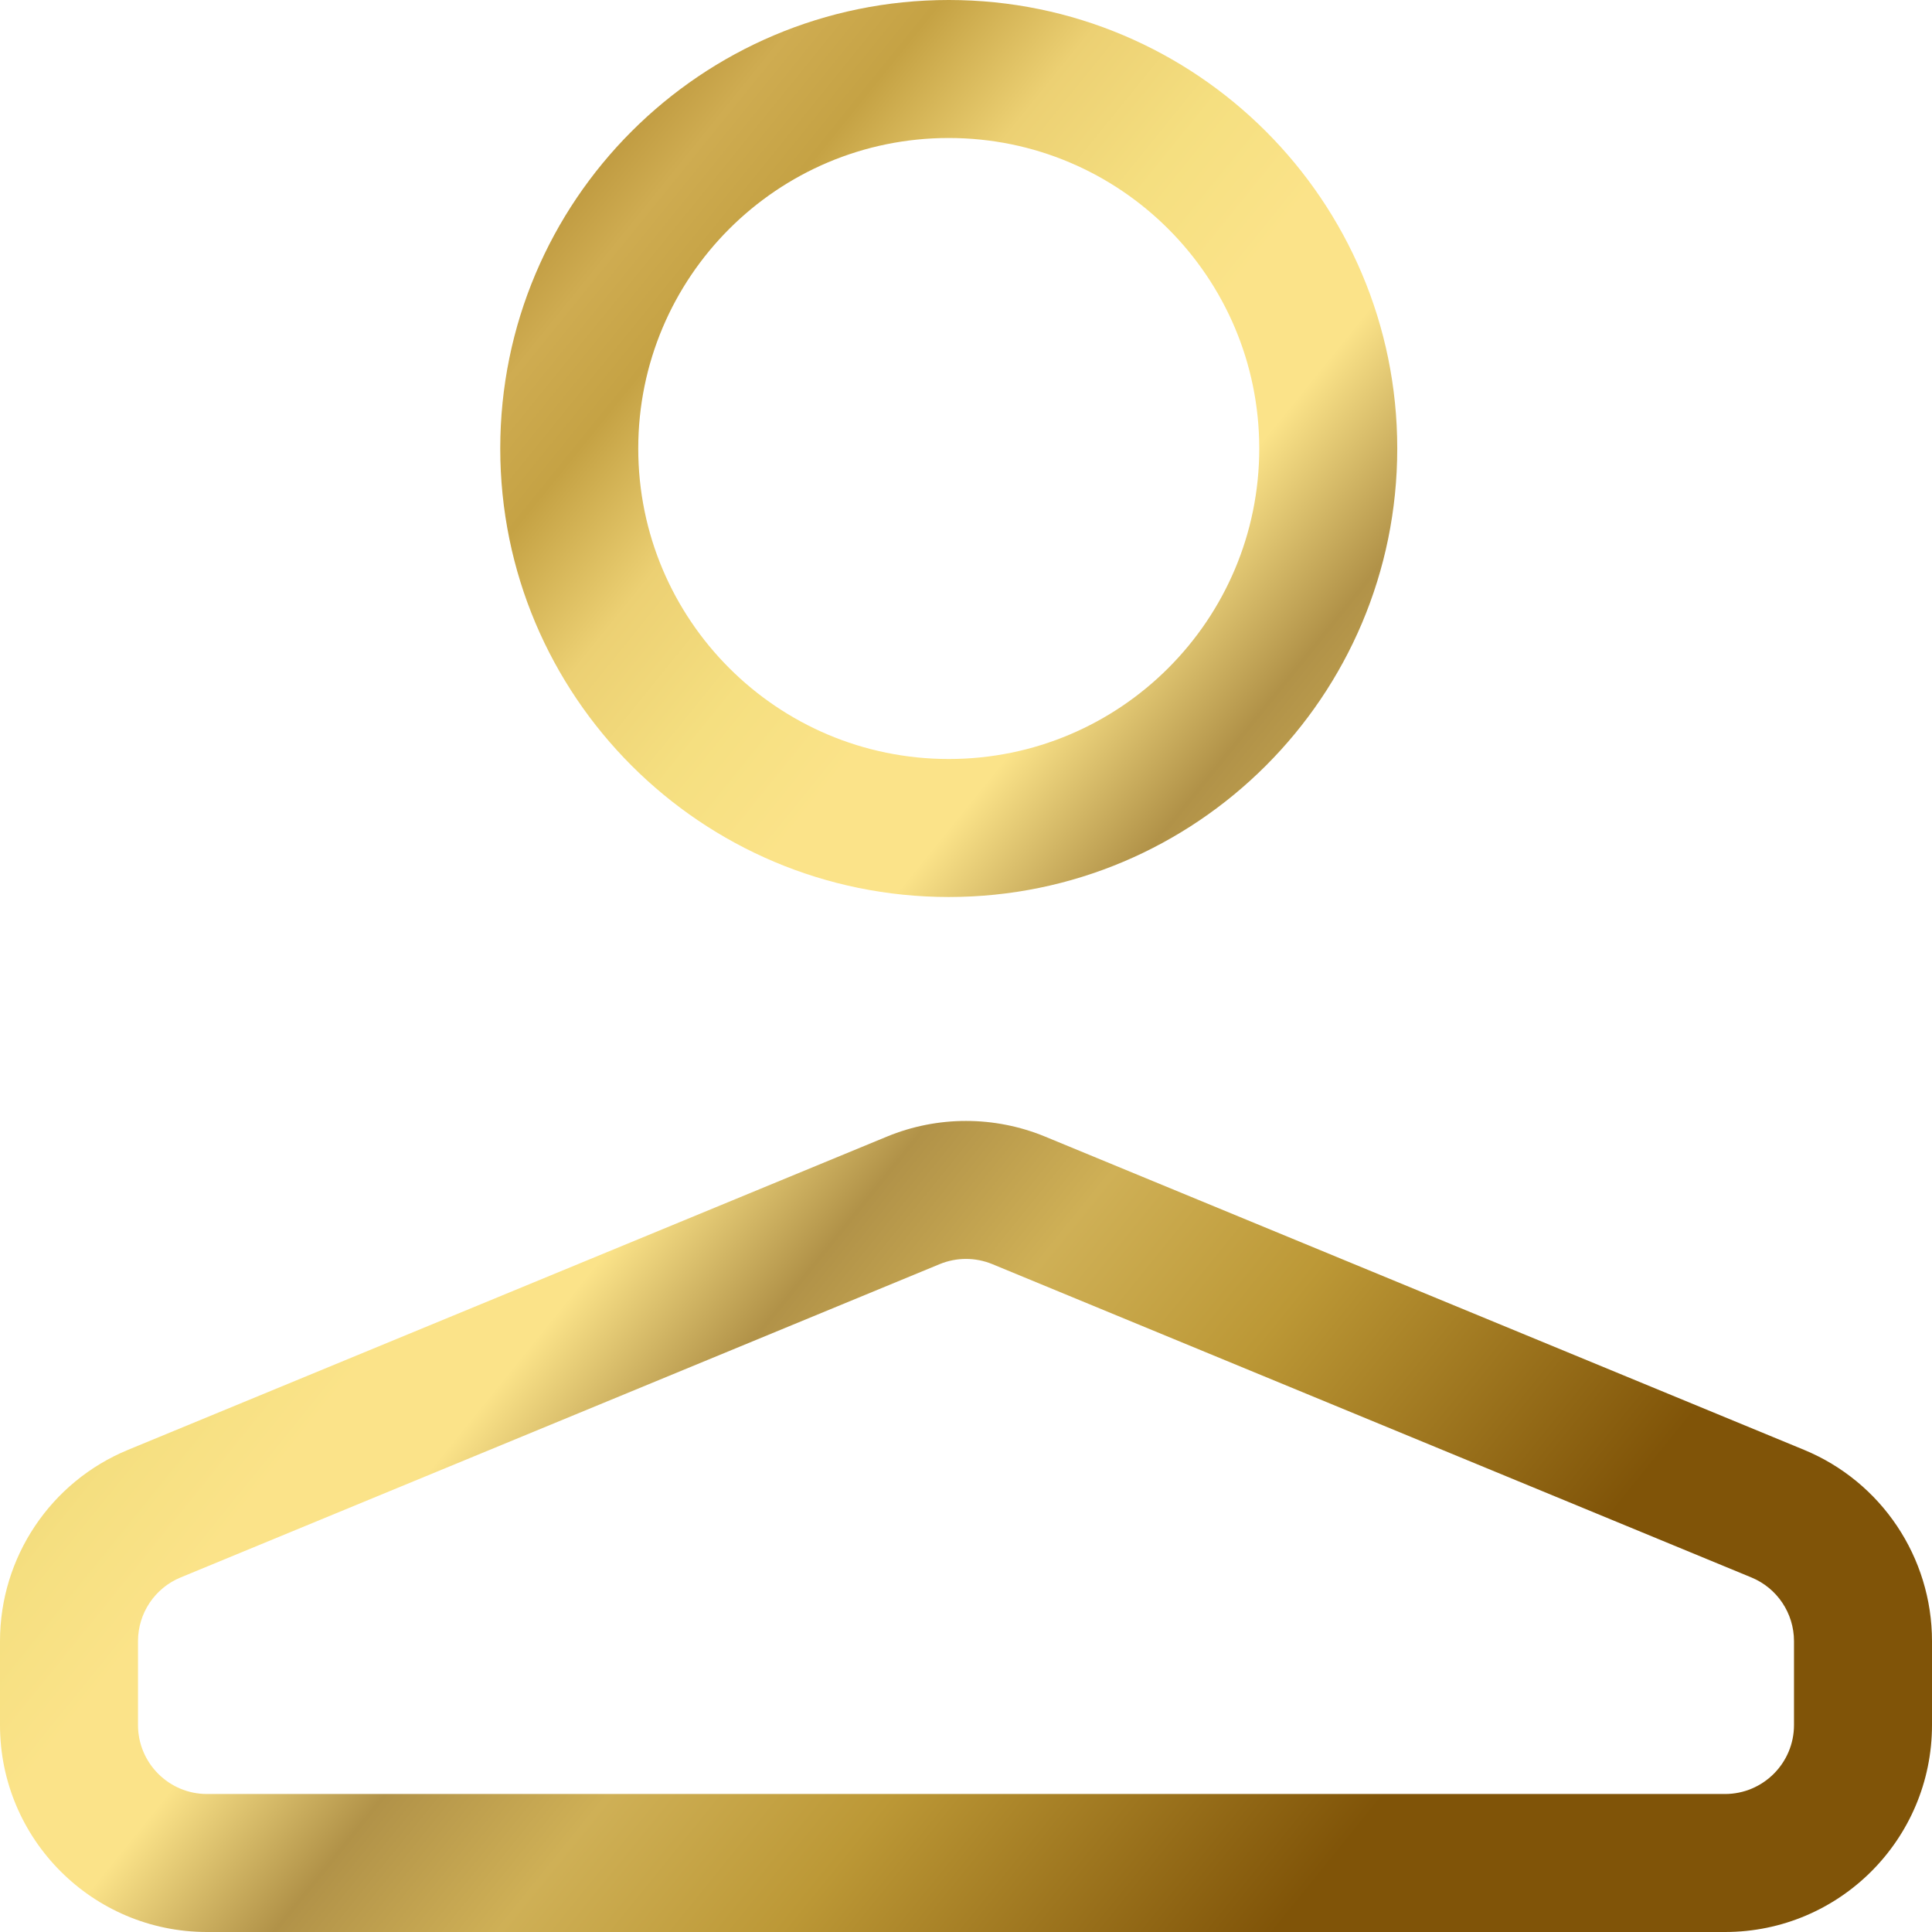 <svg xmlns="http://www.w3.org/2000/svg" width="28" height="28" viewBox="0 0 28 28" fill="none">
    <path fill-rule="evenodd" clip-rule="evenodd" d="M20.25 6.5C20.25 10.09 17.34 13 13.75 13C10.16 13 7.25 10.09 7.25 6.5C7.25 2.91 10.16 0 13.75 0C17.34 0 20.25 2.91 20.25 6.5ZM18.25 6.5C18.25 8.985 16.235 11 13.75 11C11.265 11 9.25 8.985 9.25 6.5C9.25 4.015 11.265 2 13.75 2C16.235 2 18.25 4.015 18.25 6.5Z" fill="url(#paint0_linear_4146_358)"/>
    <path fill-rule="evenodd" clip-rule="evenodd" d="M0 23.785C0 22.57 0.733 21.475 1.856 21.012L12.855 16.472C13.588 16.17 14.412 16.17 15.145 16.472L26.145 21.012C27.267 21.475 28 22.57 28 23.785V25C28 26.657 26.657 28 25 28H3C1.343 28 0 26.657 0 25V23.785ZM26 23.785V25C26 25.552 25.552 26 25 26H3C2.448 26 2 25.552 2 25V23.785C2 23.38 2.244 23.015 2.619 22.861L13.618 18.321C13.863 18.22 14.137 18.22 14.382 18.321L25.381 22.861C25.756 23.015 26 23.38 26 23.785Z" fill="url(#paint1_linear_4146_358)"/>
    <defs>
        <linearGradient id="paint0_linear_4146_358" x1="2.225" y1="3.342" x2="24.105" y2="21.043" gradientUnits="userSpaceOnUse">
            <stop stop-color="#83540A"/>
            <stop offset="0.068" stop-color="#976B1A"/>
            <stop offset="0.131" stop-color="#B48E35"/>
            <stop offset="0.19" stop-color="#CFAC51"/>
            <stop offset="0.241" stop-color="#C5A244"/>
            <stop offset="0.311" stop-color="#ECD073"/>
            <stop offset="0.383" stop-color="#F5DF80"/>
            <stop offset="0.452" stop-color="#FBE389"/>
            <stop offset="0.512" stop-color="#FBE389"/>
            <stop offset="0.599" stop-color="#B19248"/>
            <stop offset="0.689" stop-color="#CFB056"/>
            <stop offset="0.802" stop-color="#BC9836"/>
            <stop offset="1" stop-color="#805408"/>
        </linearGradient>
        <linearGradient id="paint1_linear_4146_358" x1="2.225" y1="3.342" x2="24.105" y2="21.043" gradientUnits="userSpaceOnUse">
            <stop stop-color="#83540A"/>
            <stop offset="0.068" stop-color="#976B1A"/>
            <stop offset="0.131" stop-color="#B48E35"/>
            <stop offset="0.19" stop-color="#CFAC51"/>
            <stop offset="0.241" stop-color="#C5A244"/>
            <stop offset="0.311" stop-color="#ECD073"/>
            <stop offset="0.383" stop-color="#F5DF80"/>
            <stop offset="0.452" stop-color="#FBE389"/>
            <stop offset="0.512" stop-color="#FBE389"/>
            <stop offset="0.599" stop-color="#B19248"/>
            <stop offset="0.689" stop-color="#CFB056"/>
            <stop offset="0.802" stop-color="#BC9836"/>
            <stop offset="1" stop-color="#805408"/>
        </linearGradient>
    </defs>
</svg>